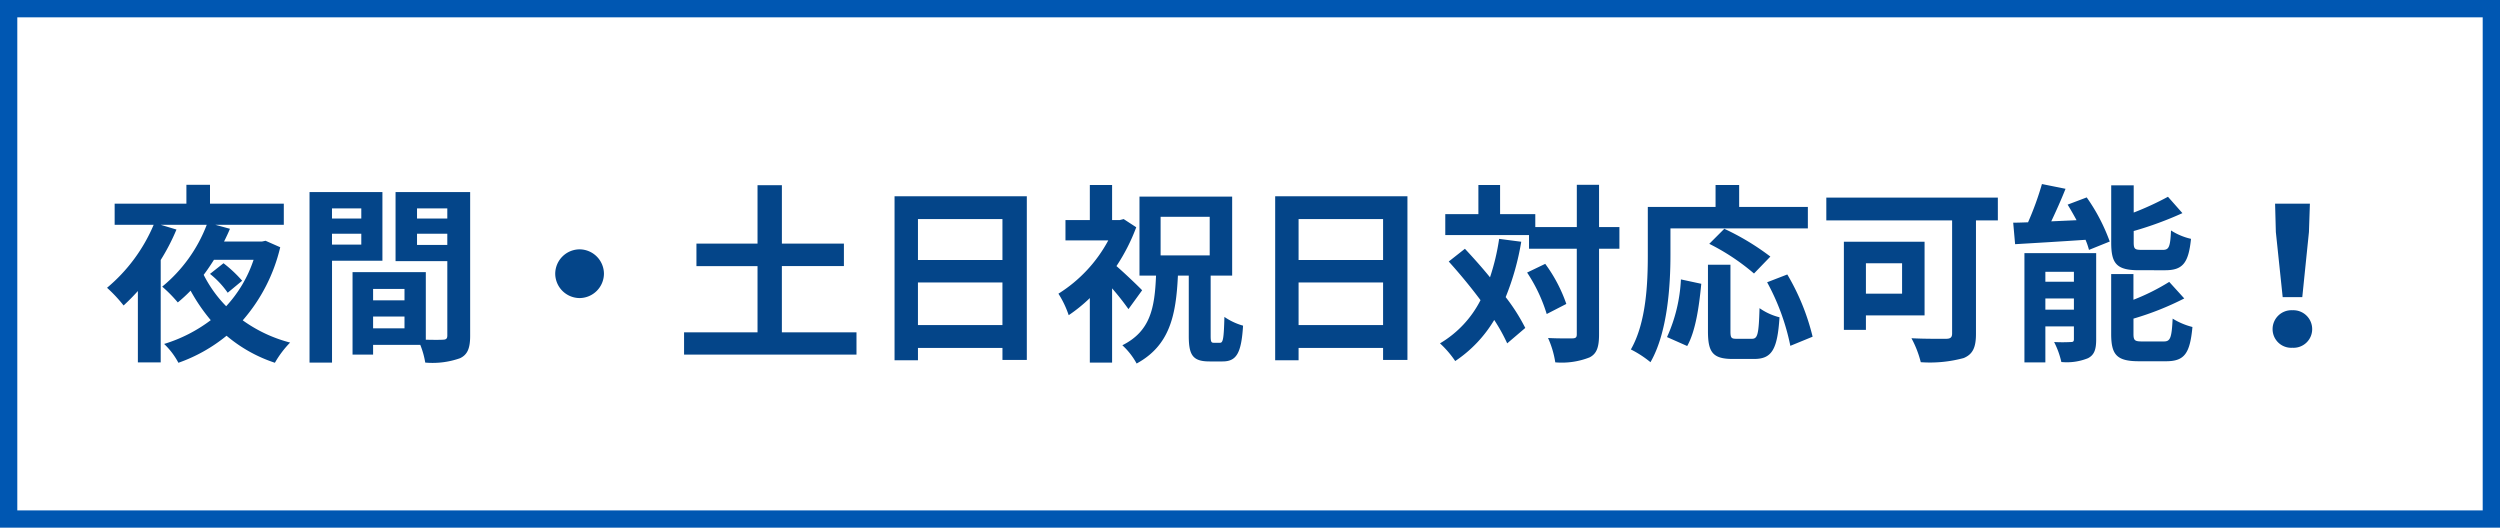 <svg xmlns="http://www.w3.org/2000/svg" width="289" height="61" viewBox="0 0 289 61"><g transform="translate(20619 19318)"><path d="M2,2V59H287V2H2M0,0H289V61H0Z" transform="translate(-20619 -19318)" fill="#0057b2"/><path d="M15.994-7.546A14.887,14.887,0,0,0,13.838-9.57L12.276-8.338A10.274,10.274,0,0,1,14.322-6.16Zm1.32-2.42A14.789,14.789,0,0,1,14.146-4.6a14.429,14.429,0,0,1-2.6-3.63c.418-.55.814-1.144,1.188-1.738Zm1.386-2.2-.418.088H13.9c.242-.484.484-.99.682-1.474l-1.694-.462h7.92v-2.442H12.276v-2.178H9.548v2.178H1.254v2.442h4.51A19.241,19.241,0,0,1,.374-6.732,16.519,16.519,0,0,1,2.288-4.686c.55-.506,1.1-1.056,1.65-1.672v8.25h2.64V-9.944A24.275,24.275,0,0,0,8.4-13.464l-1.826-.55H11.9a17.153,17.153,0,0,1-5.148,7.15,15.7,15.7,0,0,1,1.8,1.826A17.178,17.178,0,0,0,10.032-6.4a20.721,20.721,0,0,0,2.332,3.41,17.331,17.331,0,0,1-5.39,2.75,8.493,8.493,0,0,1,1.65,2.178A18.5,18.5,0,0,0,14.19-1.188a16.7,16.7,0,0,0,5.588,3.124A11.391,11.391,0,0,1,21.538-.4,16.352,16.352,0,0,1,16.06-2.97a19.72,19.72,0,0,0,4.334-8.448Zm11.066-3.74v1.166H26.378v-1.166Zm-3.388,4.18V-12.98h3.388v1.254Zm5.83,1.87V-17.8H23.782V1.914h2.6V-9.856Zm4-1.826v-1.3h3.5v1.3Zm3.5-4.224v1.166h-3.5v-1.166ZM31.13-2.046V-3.41h3.63v1.364ZM34.76-6.6v1.32H31.13V-6.6Zm7.59-11.2H33.726v7.986H39.71v8.6c0,.352-.132.484-.528.484-.286.022-1.1.022-1.958,0v-7.81h-8.47V.99H31.13V-.132h5.456a9.687,9.687,0,0,1,.572,2.046,9.505,9.505,0,0,0,4.026-.506C42.064.99,42.35.22,42.35-1.188ZM52.184-8.36A2.836,2.836,0,0,0,55-5.544,2.836,2.836,0,0,0,57.816-8.36,2.836,2.836,0,0,0,55-11.176,2.836,2.836,0,0,0,52.184-8.36Zm26.2,6.776V-9.24h7.172v-2.6H78.386V-18.59H75.57v6.754H68.508v2.6H75.57v7.656H67.078V.99H87.01V-1.584Zm15.73-.836V-7.348h9.768V-2.42Zm9.768-12.254v4.73H94.116v-4.73ZM91.41-17.314V1.65h2.706V.22h9.768V1.606H106.7v-18.92ZM120.032-6.446c-.418-.44-2-1.958-2.97-2.794a22.126,22.126,0,0,0,2.288-4.488l-1.452-.946-.44.11h-.9v-4.048h-2.574v4.048h-2.816v2.354h4.95a16.412,16.412,0,0,1-5.764,6.16,11.312,11.312,0,0,1,1.188,2.486,17.853,17.853,0,0,0,2.442-1.98V1.914h2.574v-8.58a30.341,30.341,0,0,1,1.892,2.4Zm2.134-8.492h5.676v4.466h-5.676Zm6.16,14.564c-.308,0-.374-.11-.374-.814V-8.14h2.486v-9.13H119.724v9.13h1.914c-.154,3.718-.638,6.424-3.894,8.052a8.062,8.062,0,0,1,1.65,2.112c3.828-2.09,4.554-5.544,4.774-10.164h1.254v6.952c0,2.222.44,2.97,2.4,2.97h1.5c1.606,0,2.178-.924,2.376-4.136a7.194,7.194,0,0,1-2.156-1.012c-.066,2.508-.154,2.992-.506,2.992Zm9.79-2.046V-7.348h9.768V-2.42Zm9.768-12.254v4.73h-9.768v-4.73Zm-12.474-2.64V1.65h2.706V.22h9.768V1.606H150.7v-18.92ZM161.3-12.386a25.787,25.787,0,0,1-1.056,4.444c-.946-1.166-1.958-2.288-2.9-3.3l-1.87,1.474c1.21,1.342,2.508,2.9,3.674,4.466a12.214,12.214,0,0,1-4.686,4.994,11.471,11.471,0,0,1,1.76,2.046,14.793,14.793,0,0,0,4.51-4.752,20.537,20.537,0,0,1,1.5,2.706l2.09-1.782a21.794,21.794,0,0,0-2.266-3.564,30.061,30.061,0,0,0,1.8-6.4Zm3.234,3.894A18.331,18.331,0,0,1,166.8-3.7l2.266-1.166A17.27,17.27,0,0,0,166.628-9.5Zm10.67-5.258h-2.354v-4.884H170.28v4.884h-4.8v-1.5h-4.07v-3.366h-2.508v3.366h-3.828v2.42h9.68v1.584h5.522v9.9c0,.352-.132.462-.528.462-.374,0-1.562.022-2.794-.044a10.78,10.78,0,0,1,.836,2.816,8.769,8.769,0,0,0,3.96-.572c.836-.418,1.1-1.188,1.1-2.662v-9.9h2.354Zm5.9.154h15.884v-2.486h-7.942v-2.53h-2.728v2.53h-7.832v5.544c0,3.168-.154,7.788-1.958,10.934a12.152,12.152,0,0,1,2.266,1.474c1.98-3.432,2.31-8.866,2.31-12.408Zm11.55,3.256a28.9,28.9,0,0,0-5.324-3.212l-1.738,1.738a25.379,25.379,0,0,1,5.17,3.432ZM183.04,0c.99-1.76,1.386-4.664,1.628-7.194L182.314-7.7a18.212,18.212,0,0,1-1.606,6.666Zm5.7-.836c-.616,0-.7-.11-.7-.9V-9.394h-2.6v7.678c0,2.442.55,3.212,2.882,3.212h2.442c2.046,0,2.706-1.056,2.948-4.818a6.886,6.886,0,0,1-2.31-1.056c-.088,3.036-.22,3.542-.88,3.542ZM192.28-7.37a26.158,26.158,0,0,1,2.684,7.348l2.574-1.056a26.211,26.211,0,0,0-2.926-7.194Zm15.6-2.2v3.52H203.7V-9.57Zm2.6,6.028v-8.514h-9.328V-1.87H203.7V-3.542Zm8.47-13.618H199.122v2.64h14.542V-1.452c0,.462-.2.616-.7.616-.528,0-2.442.022-4-.066a11.865,11.865,0,0,1,1.078,2.772,14.856,14.856,0,0,0,4.972-.484c1.034-.44,1.408-1.21,1.408-2.794V-14.52h2.53Zm19.338,8.4c2.024,0,2.706-.814,2.992-3.63a7.232,7.232,0,0,1-2.31-.968c-.088,1.914-.242,2.244-.946,2.244h-2.4c-.836,0-.968-.088-.968-.88v-1.3a40.367,40.367,0,0,0,5.632-2.068l-1.672-1.892a34.276,34.276,0,0,1-3.96,1.826v-3.146h-2.6v6.622c0,2.42.616,3.19,3.19,3.19ZM224.444-4.2V-5.5h3.3v1.3Zm3.3-4.378v1.144h-3.3V-8.58Zm2.574-2.156h-8.294V1.892h2.42V-2.266h3.3V-.792c0,.264-.088.33-.352.33a18.278,18.278,0,0,1-1.936,0,9.681,9.681,0,0,1,.836,2.31,6.521,6.521,0,0,0,3.08-.44c.726-.374.946-1.012.946-2.156Zm-3.3-5.61c.352.572.7,1.188,1.034,1.8l-2.926.132c.55-1.166,1.144-2.486,1.65-3.762l-2.728-.55a34.756,34.756,0,0,1-1.606,4.422c-.616.022-1.188.044-1.716.044l.22,2.486c2.244-.132,5.236-.308,8.14-.506a8.126,8.126,0,0,1,.4,1.166l2.4-.968a21.516,21.516,0,0,0-2.662-5.1ZM235.642-.528c-.858,0-1.012-.11-1.012-.88v-1.76A33.353,33.353,0,0,0,240.5-5.5l-1.738-1.914a24.917,24.917,0,0,1-4.136,2.068v-2.97h-2.574v6.908c0,2.42.638,3.168,3.212,3.168h3.124c2.112,0,2.772-.858,3.058-3.96a8.145,8.145,0,0,1-2.288-.968c-.11,2.222-.264,2.64-1.012,2.64Zm16.236-5.126h2.266l.77-7.524.11-3.278H251l.088,3.278ZM253,.2a2.152,2.152,0,0,0,2.288-2.156A2.182,2.182,0,0,0,253-4.136a2.182,2.182,0,0,0-2.288,2.178A2.152,2.152,0,0,0,253,.2Z" transform="translate(-20607 -19278)" fill="#044589"/></g></svg>